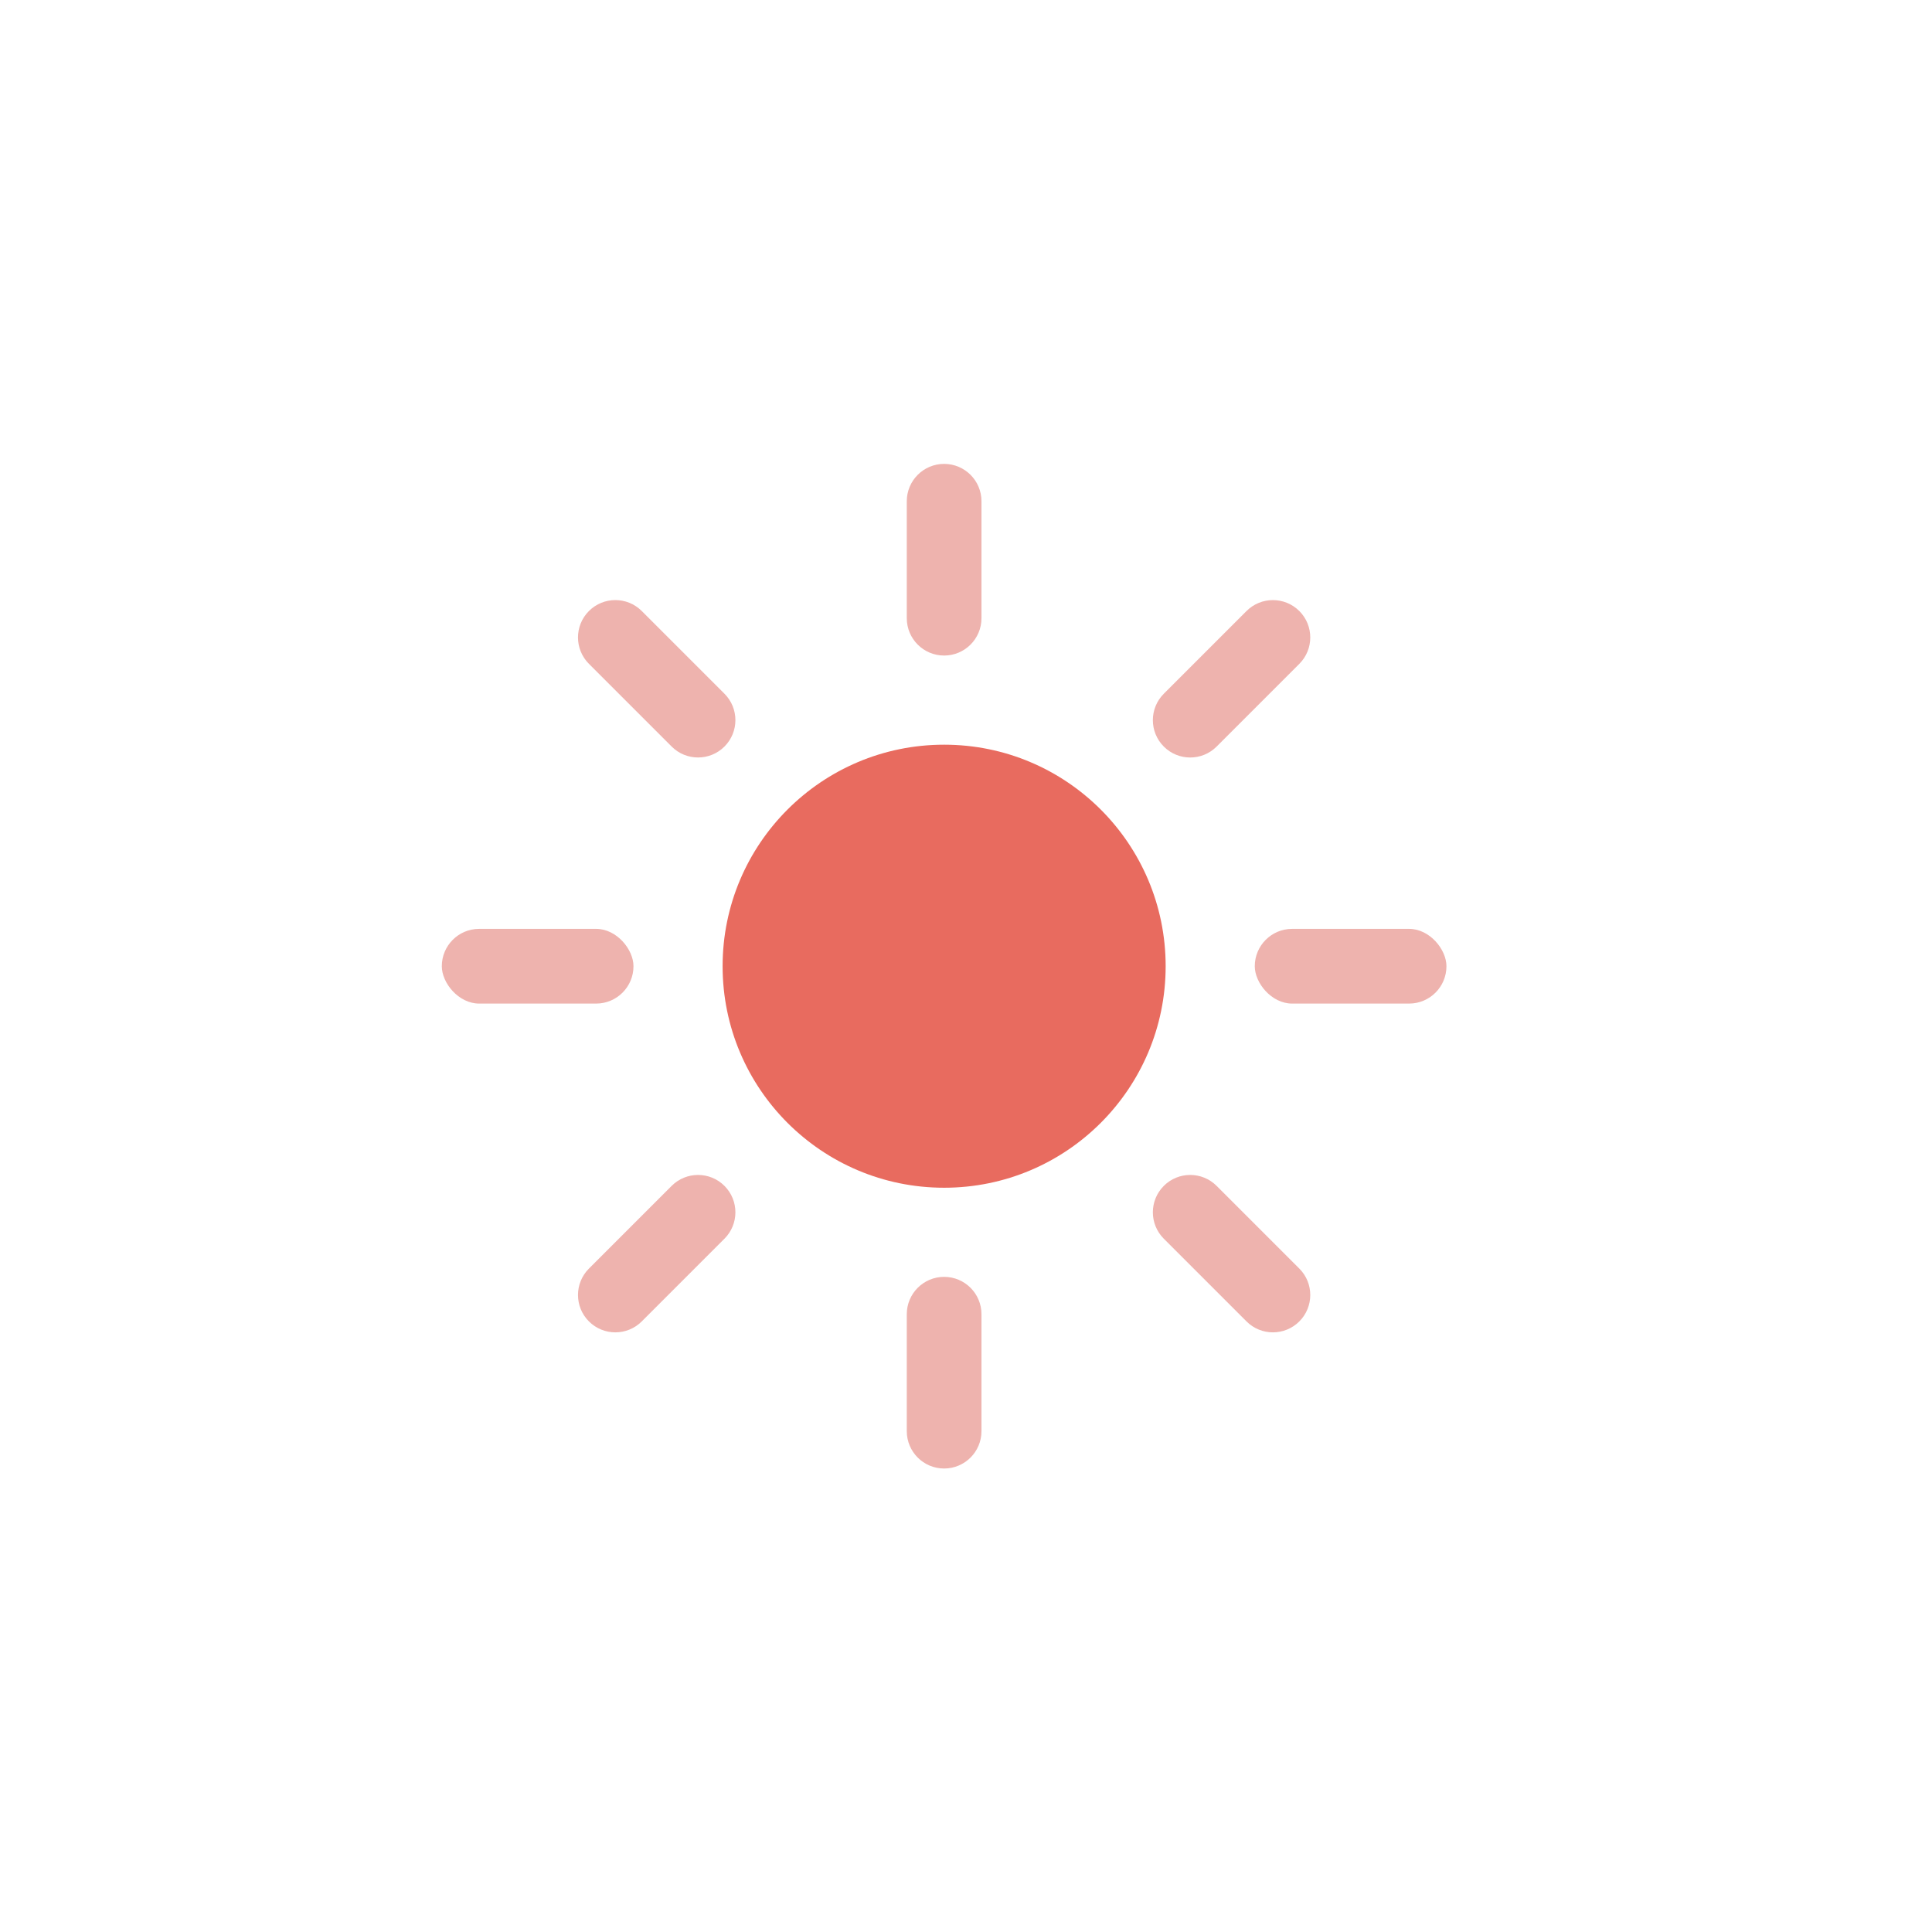 <?xml version="1.0" encoding="UTF-8"?>
<svg xmlns="http://www.w3.org/2000/svg" id="Calque_3" version="1.1" viewBox="0 0 1000 1000">
  <defs>
    <style>
      .st0 {
        fill: #e86b5f;
      }

      .st1 {
        fill: #eeb3ae;
      }
    </style>
  </defs>
  <circle class="st0" cx="488.68" cy="500.11" r="114.66"></circle>
  <g>
    <path class="st1" d="M488.68,240.11c-10.68,0-19.33,8.66-19.33,19.33v60.54c0,10.68,8.66,19.33,19.33,19.33s19.33-8.66,19.33-19.33v-60.54c0-10.68-8.66-19.33-19.33-19.33Z"></path>
    <path class="st1" d="M332.17,316.26c-7.55-7.55-19.79-7.55-27.34,0-7.55,7.55-7.55,19.79,0,27.34l42.81,42.81c7.55,7.55,19.79,7.55,27.34,0,7.55-7.55,7.55-19.79,0-27.34l-42.81-42.81Z"></path>
    <rect class="st1" x="228.68" y="480.78" width="99.21" height="38.67" rx="19.33" ry="19.33"></rect>
    <path class="st1" d="M374.98,613.81c-7.55-7.55-19.79-7.55-27.34,0l-42.81,42.81c-7.55,7.55-7.55,19.79,0,27.34,7.55,7.55,19.79,7.55,27.34,0l42.81-42.81c7.55-7.55,7.55-19.79,0-27.34h0Z"></path>
    <path class="st1" d="M488.68,660.9c-10.68,0-19.33,8.66-19.33,19.33v60.54c0,10.68,8.66,19.33,19.33,19.33s19.33-8.66,19.33-19.33v-60.54c0-10.68-8.66-19.33-19.33-19.33Z"></path>
    <path class="st1" d="M629.72,613.81c-7.55-7.55-19.79-7.55-27.34,0h0c-7.55,7.55-7.55,19.79,0,27.34l42.81,42.81c7.55,7.55,19.79,7.55,27.34,0,7.55-7.55,7.55-19.79,0-27.34l-42.81-42.81Z"></path>
    <rect class="st1" x="649.47" y="480.78" width="99.21" height="38.67" rx="19.33" ry="19.33"></rect>
    <path class="st1" d="M629.72,386.42l42.81-42.81c7.55-7.55,7.55-19.79,0-27.34-7.55-7.55-19.79-7.55-27.34,0l-42.81,42.81c-7.55,7.55-7.55,19.79,0,27.34,7.55,7.55,19.79,7.55,27.34,0Z"></path>
  </g>
</svg>
